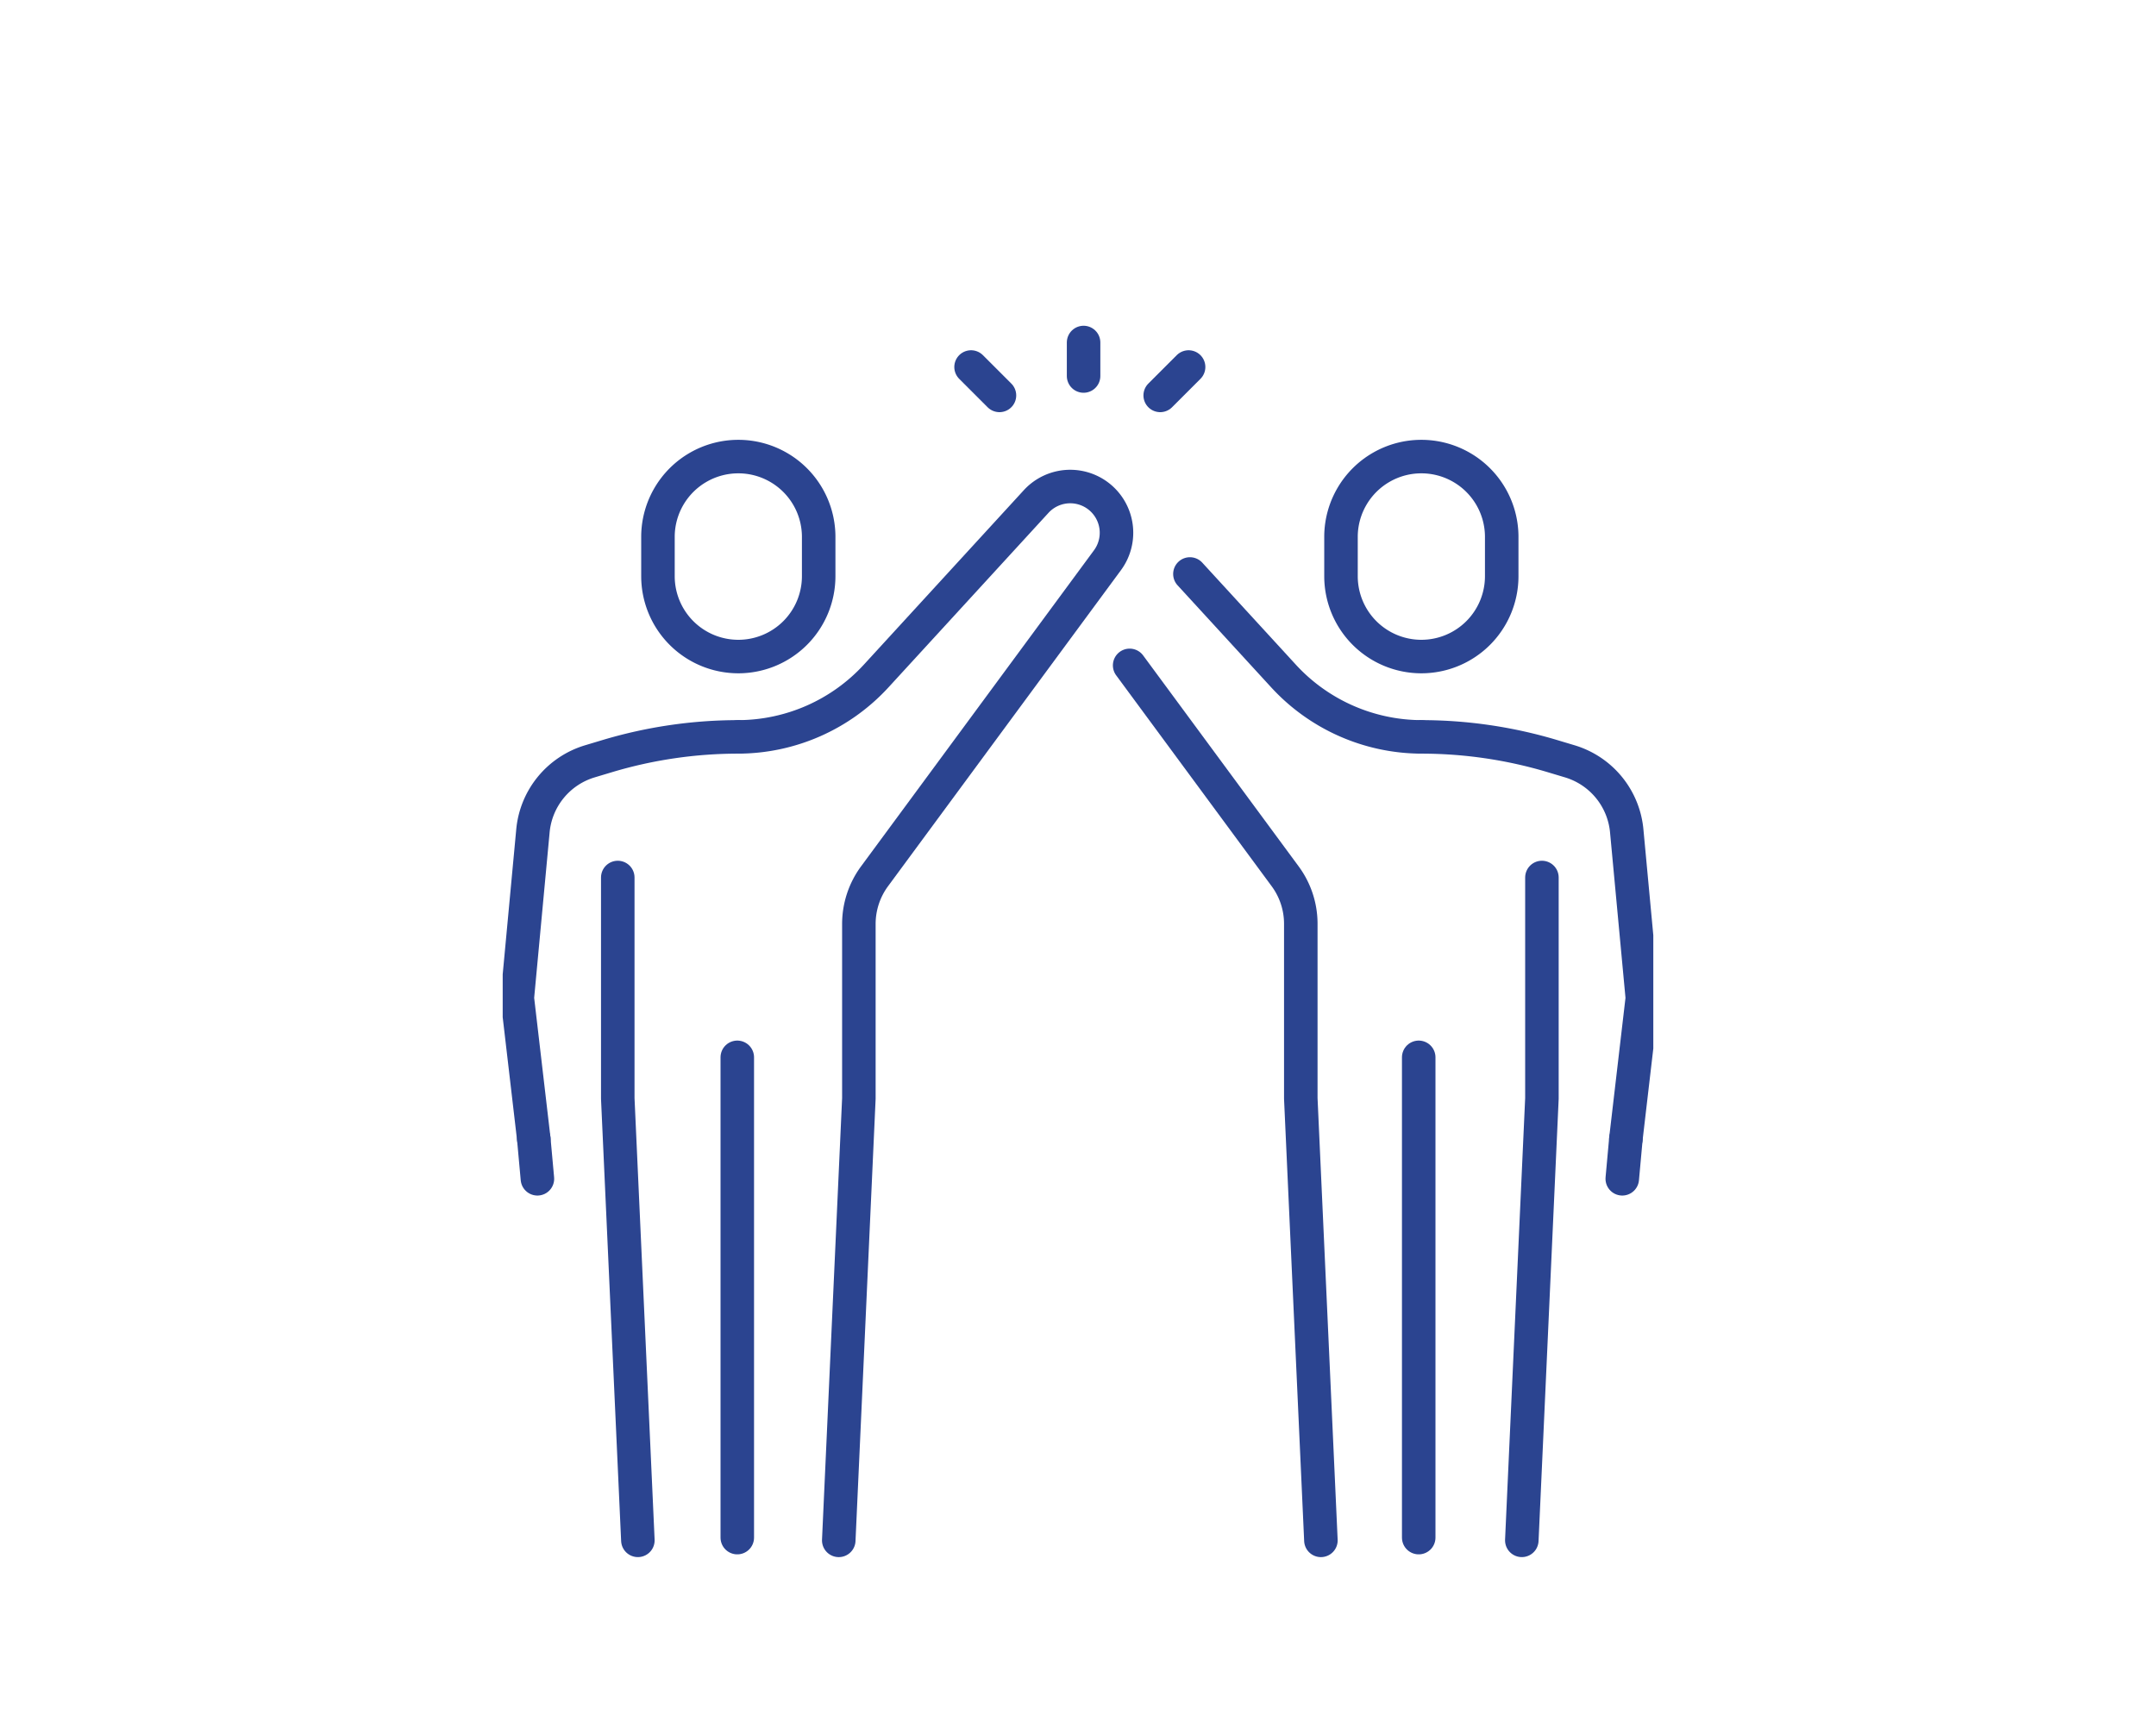 <svg xmlns="http://www.w3.org/2000/svg" xmlns:xlink="http://www.w3.org/1999/xlink" width="193" height="153" viewBox="0 0 193 153">
  <defs>
    <clipPath id="clip-path">
      <rect id="長方形_3979" data-name="長方形 3979" width="193" height="153" transform="translate(907 1836.5)" fill="none" stroke="#707070" stroke-width="1"/>
    </clipPath>
    <clipPath id="clip-path-2">
      <rect id="長方形_2626" data-name="長方形 2626" width="103" height="111" transform="translate(0.489 0.044)" fill="none" stroke="#2b4490" stroke-width="3"/>
    </clipPath>
  </defs>
  <g id="about_item_03" transform="translate(-907 -1836.5)" clip-path="url(#clip-path)">
    <g id="グループ_1968" data-name="グループ 1968" transform="translate(951.511 1864.658)">
      <g id="グループ_1967" data-name="グループ 1967" transform="translate(0 0.463)" clip-path="url(#clip-path-2)">
        <path id="パス_6805" data-name="パス 6805" d="M301.194,66.984h0A7.194,7.194,0,0,1,294,59.79v-3.6a7.194,7.194,0,0,1,14.387,0v3.6A7.194,7.194,0,0,1,301.194,66.984Z" transform="translate(-218.468 -36.823)" fill="none" stroke="#2b4490" stroke-linecap="round" stroke-linejoin="round" stroke-width="3"/>
        <line id="線_40" data-name="線 40" x1="0.325" y2="3.575" transform="translate(100.71 73.344)" fill="none" stroke="#2b4490" stroke-linecap="round" stroke-linejoin="round" stroke-width="3"/>
        <path id="パス_6806" data-name="パス 6806" d="M322,147h0a40.846,40.846,0,0,1,11.737,1.723l1.553.466a7.193,7.193,0,0,1,5.1,6.293l1.391,14.9-1.473,12.61" transform="translate(-239.274 -109.646)" fill="none" stroke="#2b4490" stroke-linecap="round" stroke-linejoin="round" stroke-width="3"/>
        <path id="パス_6807" data-name="パス 6807" d="M241.36,90.23l8.38,9.136a16.832,16.832,0,0,0,12.337,5.449" transform="translate(-179.352 -67.461)" fill="none" stroke="#2b4490" stroke-linecap="round" stroke-linejoin="round" stroke-width="3"/>
        <path id="パス_6808" data-name="パス 6808" d="M220.36,122.08l13.92,18.883a7.163,7.163,0,0,1,1.4,4.262v15.628l1.8,39.565" transform="translate(-163.747 -91.128)" fill="none" stroke="#2b4490" stroke-linecap="round" stroke-linejoin="round" stroke-width="3"/>
        <path id="パス_6809" data-name="パス 6809" d="M357,255.347l1.8-39.565V196" transform="translate(-265.282 -146.057)" fill="none" stroke="#2b4490" stroke-linecap="round" stroke-linejoin="round" stroke-width="3"/>
        <line id="線_41" data-name="線 41" y1="43" transform="translate(82.489 66.044)" fill="none" stroke="#2b4490" stroke-linecap="round" stroke-linejoin="round" stroke-width="3"/>
        <path id="パス_6810" data-name="パス 6810" d="M63.194,66.984h0a7.194,7.194,0,0,0,7.194-7.194v-3.6a7.194,7.194,0,0,0-14.387,0v3.6A7.194,7.194,0,0,0,63.194,66.984Z" transform="translate(-41.613 -36.823)" fill="none" stroke="#2b4490" stroke-linecap="round" stroke-linejoin="round" stroke-width="3"/>
        <line id="線_42" data-name="線 42" x2="0.325" y2="3.575" transform="translate(3.272 73.344)" fill="none" stroke="#2b4490" stroke-linecap="round" stroke-linejoin="round" stroke-width="3"/>
        <path id="パス_6811" data-name="パス 6811" d="M26.782,147h0a40.846,40.846,0,0,0-11.737,1.723l-1.553.466a7.193,7.193,0,0,0-5.1,6.293L7,170.379l1.473,12.61" transform="translate(-5.202 -109.646)" fill="none" stroke="#2b4490" stroke-linecap="round" stroke-linejoin="round" stroke-width="3"/>
        <path id="パス_6812" data-name="パス 6812" d="M92.992,154.09l1.8-39.565V98.906a7.2,7.2,0,0,1,1.4-4.267L117.05,66.332a4.141,4.141,0,0,0-6.386-5.254L96.343,76.7A16.82,16.82,0,0,1,84,82.154" transform="translate(-62.419 -44.8)" fill="none" stroke="#2b4490" stroke-linecap="round" stroke-linejoin="round" stroke-width="3"/>
        <path id="パス_6813" data-name="パス 6813" d="M43.8,255.347,42,215.782V196" transform="translate(-31.21 -146.057)" fill="none" stroke="#2b4490" stroke-linecap="round" stroke-linejoin="round" stroke-width="3"/>
        <line id="線_43" data-name="線 43" y1="43" transform="translate(21.489 66.044)" fill="none" stroke="#2b4490" stroke-linecap="round" stroke-linejoin="round" stroke-width="3"/>
        <line id="線_44" data-name="線 44" y1="3" transform="translate(52.489 2.044)" fill="none" stroke="#2b4490" stroke-linecap="round" stroke-linejoin="round" stroke-width="3"/>
        <line id="線_45" data-name="線 45" y1="2.543" x2="2.543" transform="translate(59.347 4.238)" fill="none" stroke="#2b4490" stroke-linecap="round" stroke-linejoin="round" stroke-width="3"/>
        <line id="線_46" data-name="線 46" x1="2.543" y1="2.543" transform="translate(42.416 4.238)" fill="none" stroke="#2b4490" stroke-linecap="round" stroke-linejoin="round" stroke-width="3"/>
      </g>
    </g>
  </g>
</svg>
